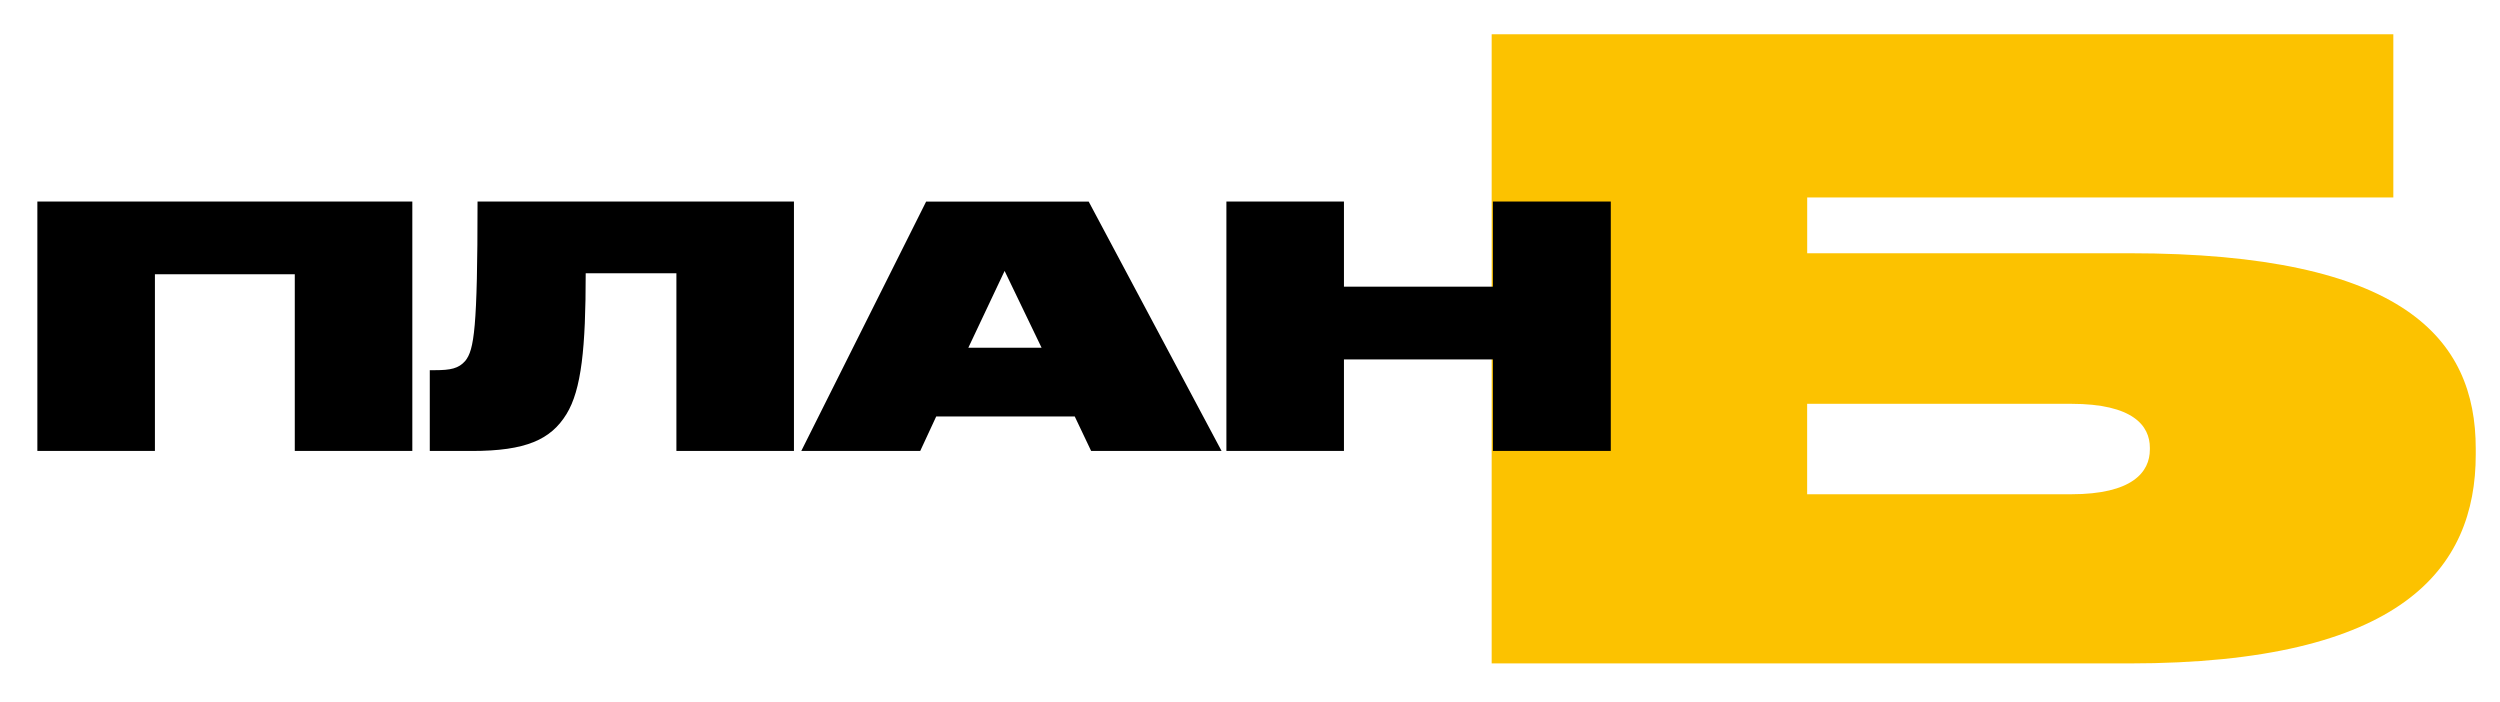<?xml version="1.0" encoding="UTF-8"?> <svg xmlns="http://www.w3.org/2000/svg" width="57" height="16" viewBox="0 0 57 16" fill="none"> <g clip-path="url(#clip0_255_3177)"> <path d="M34.01 0.781H54.568V4.502H41.204V5.774H48.548C54.803 5.774 56.447 7.722 56.447 10.228V10.363C56.447 12.966 54.76 15.126 48.548 15.126H34.01V0.781ZM47.224 11.269C48.611 11.269 49.017 10.768 49.017 10.248V10.209C49.017 9.707 48.633 9.207 47.224 9.207H41.203V11.269H47.224Z" fill="#FCC200"></path> <path d="M0.852 4.595H9.401V10.281H6.721V6.253H3.532V10.281H0.852V4.595Z" fill="black"></path> <path d="M15.422 6.231H13.354C13.354 7.928 13.258 8.883 12.916 9.441C12.559 10.022 11.993 10.282 10.761 10.282H9.799V8.44H9.918C10.275 8.44 10.459 8.402 10.61 8.226C10.809 7.974 10.888 7.507 10.888 4.595H18.102V10.281H15.422V6.231Z" fill="black"></path> <path d="M24.504 9.495H21.346L20.981 10.282H18.269L21.116 4.596H24.822L27.852 10.282H24.878L24.504 9.495ZM22.905 6.177L22.078 7.928H23.748L22.905 6.177Z" fill="black"></path> <path d="M27.962 4.595H30.642V6.536H34.038V4.595H36.726V10.281H34.038V8.195H30.642V10.281H27.962V4.595Z" fill="black"></path> </g> <defs> <clipPath id="clip0_255_3177"> <rect width="57" height="16" fill="white"></rect> </clipPath> </defs> </svg> 